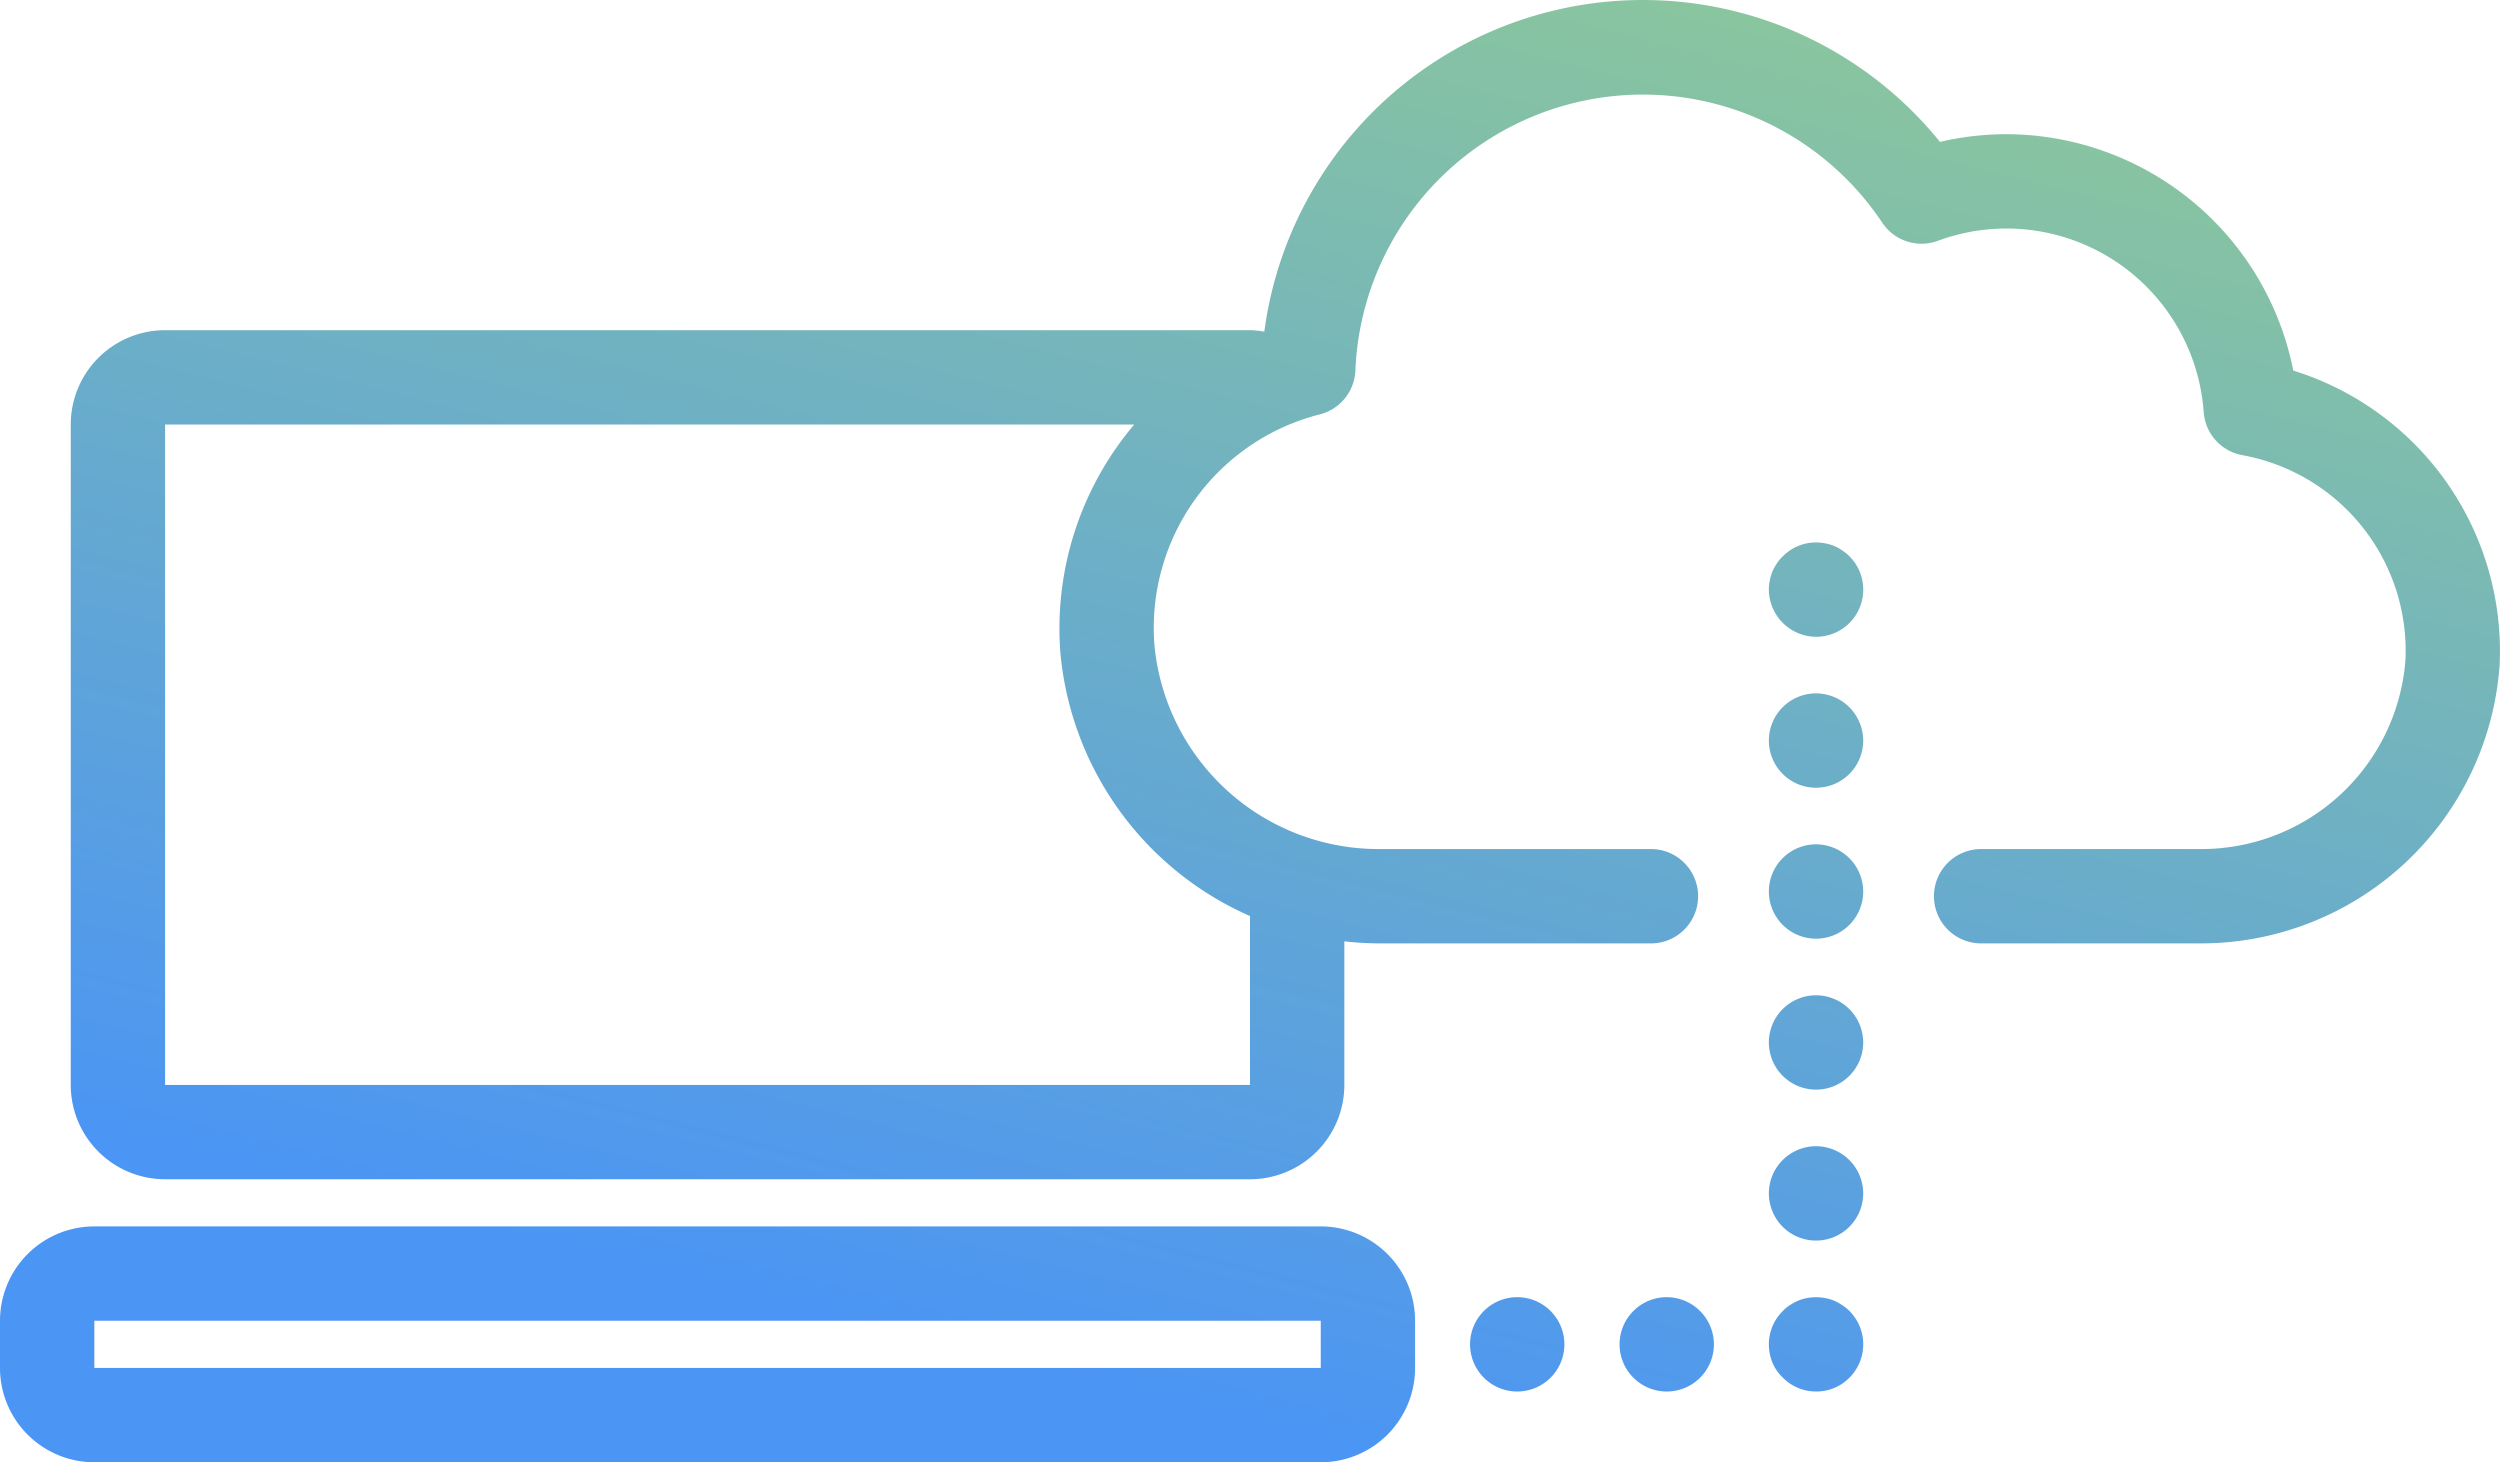 <?xml version="1.0" encoding="UTF-8"?>
<svg xmlns="http://www.w3.org/2000/svg" data-name="Group 7461" width="106" height="62" viewBox="0 0 106 62">
  <defs>
    <linearGradient id="n98k72dcpa" x1=".399" y1="1" x2="1" y2="-.363" gradientUnits="objectBoundingBox">
      <stop offset="0" stop-color="#4b95f4"></stop>
      <stop offset="1" stop-color="#cefa41"></stop>
    </linearGradient>
    <clipPath id="kuuvpj5pxb">
      <path data-name="Rectangle 2394" style="fill:url(#n98k72dcpa)" d="M0 0h106v62H0z"></path>
    </clipPath>
  </defs>
  <g data-name="Group 7460" style="clip-path:url(#kuuvpj5pxb)">
    <path data-name="Path 6605" d="M56 52H4a4 4 0 0 0-4 4v2a4 4 0 0 0 4 4h52a4 4 0 0 0 4-4v-2a4 4 0 0 0-4-4M4 58v-2h52v2zm93.236-42.283A12.431 12.431 0 0 0 85.088 5.69c-.3 0-.6.01-.894.032a12.314 12.314 0 0 0-1.94.294 16.193 16.193 0 0 0-28.647 8.046A3.914 3.914 0 0 0 53 14H7a4 4 0 0 0-4 4v28a4 4 0 0 0 4 4h46a4 4 0 0 0 4-4v-6.087a13.864 13.864 0 0 0 1.491.087H70a2 2 0 0 0 0-4H58.491a9.548 9.548 0 0 1-9.541-8.622 9.34 9.34 0 0 1 7.018-9.811 2 2 0 0 0 1.5-1.858 12.2 12.2 0 0 1 22.34-6.267 2 2 0 0 0 2.358.768 8.385 8.385 0 0 1 11.271 7.266A2 2 0 0 0 95.08 19.3a8.432 8.432 0 0 1 6.912 8.669A8.676 8.676 0 0 1 93.37 36H84a2 2 0 0 0 0 4h9.369a12.7 12.7 0 0 0 12.614-11.787 12.456 12.456 0 0 0-8.748-12.5M53 38.84V46H7V18h41.092a13.371 13.371 0 0 0-3.127 9.731A13.531 13.531 0 0 0 53 38.84M66.33 57a2 2 0 1 1-2-2 2 2 0 0 1 2 2m6.34 0a2 2 0 1 1-2-2 2.006 2.006 0 0 1 2 2m5.75-1.41a2 2 0 0 1 0 2.82A1.962 1.962 0 0 1 77 59a1.966 1.966 0 0 1-1.41-.59 1.879 1.879 0 0 1-.44-.64A2.031 2.031 0 0 1 75 57a1.966 1.966 0 0 1 .59-1.41 1.425 1.425 0 0 1 .3-.25 2.37 2.37 0 0 1 .35-.19 1.577 1.577 0 0 1 .37-.11 2.047 2.047 0 0 1 .78 0 1.815 1.815 0 0 1 .38.11 2.268 2.268 0 0 1 .34.19 1.789 1.789 0 0 1 .31.25M79 31.4a2 2 0 1 1-2-2 2.006 2.006 0 0 1 2 2m0 19.2a2 2 0 1 1-2-2 2.006 2.006 0 0 1 2 2m0-12.8a2 2 0 1 1-2-2 2.006 2.006 0 0 1 2 2m0 6.4a2 2 0 1 1-2-2 2.006 2.006 0 0 1 2 2m-.58-20.61A2 2 0 0 1 77 27a2.015 2.015 0 0 1-2-2 1.722 1.722 0 0 1 .04-.39 2.376 2.376 0 0 1 .11-.38 2.268 2.268 0 0 1 .19-.34 1.425 1.425 0 0 1 .25-.3 1.968 1.968 0 0 1 1.8-.55 1.815 1.815 0 0 1 .38.11 1.633 1.633 0 0 1 .34.19 1.789 1.789 0 0 1 .31.25" style="fill:url(#n98k72dcpa)"></path>
  </g>
</svg>
